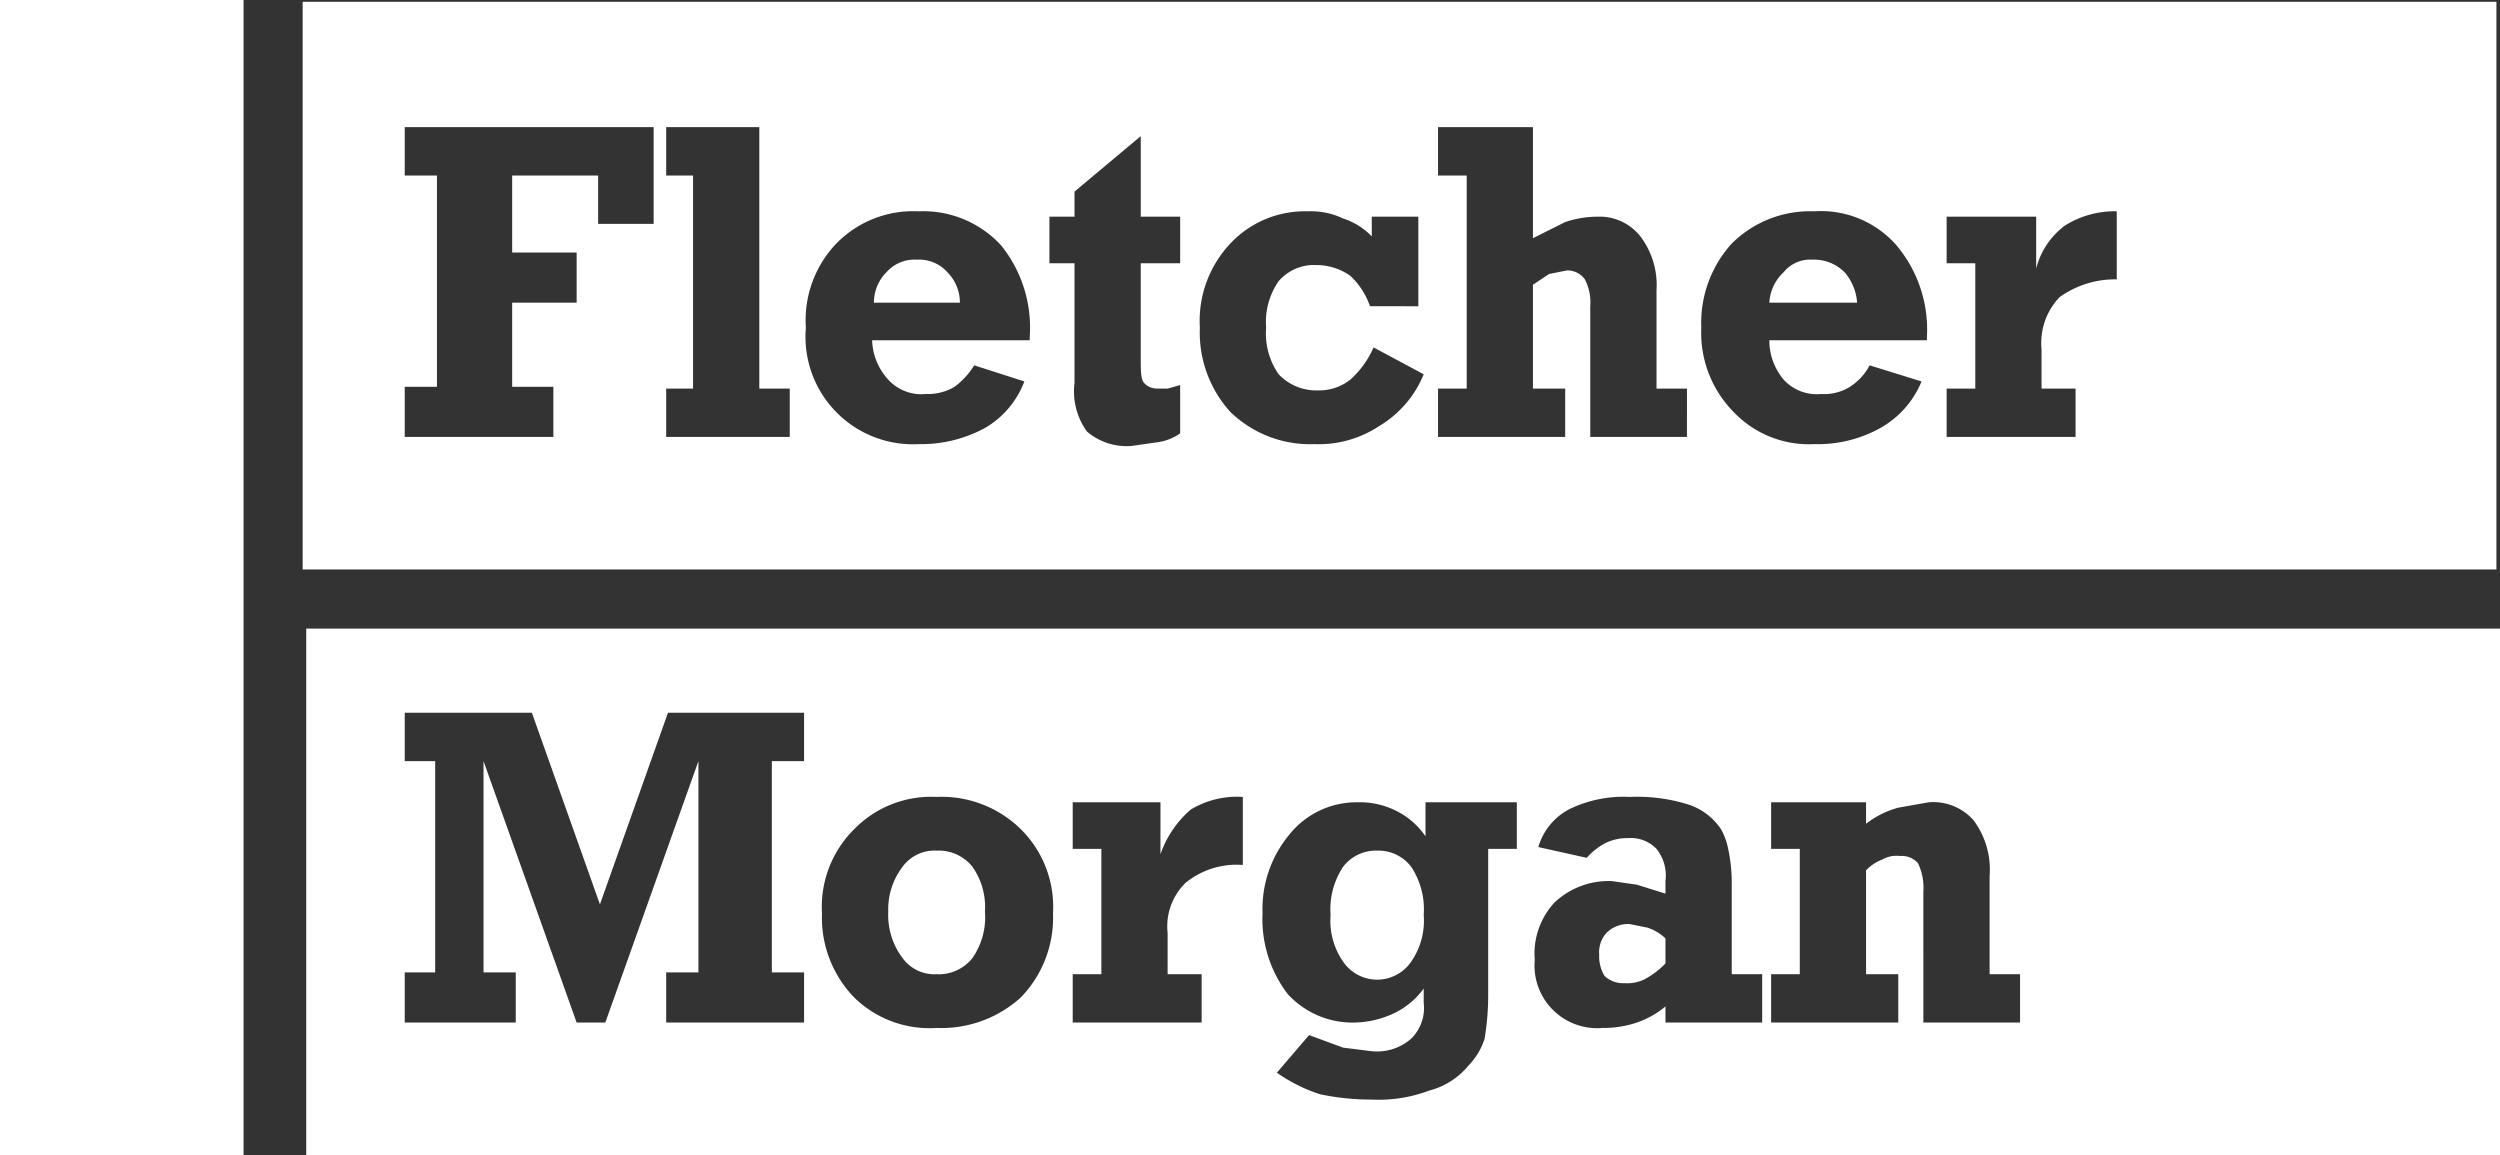 <svg xmlns="http://www.w3.org/2000/svg" viewBox="0 0 139.6 64.5">
  <rect x="0" y="0" width="139.6" height="64.5" fill="#333333" stroke="none"/>
  <title>agent02_white</title>
  <g id="Layer_2" data-name="Layer 2">
    <g id="Layer_1-2" data-name="Layer 1">
      <rect width="13.6" height="64.52" style="fill: #fff"/>
      <path d="M118.2,15.6a5.3,5.3,0,0,0-3.2,1,3.7,3.7,0,0,0-1,2.9v2.2h1.9v2.7h-7.2V21.7h1.6v-7h-1.6V12.1h5V15a4.3,4.3,0,0,1,1.6-2.4,5.2,5.2,0,0,1,2.9-.8ZM107.6,19H98.8a3.4,3.4,0,0,0,.8,2.2,2.5,2.5,0,0,0,2.1.8,2.7,2.7,0,0,0,1.6-.4,3.2,3.2,0,0,0,1.1-1.2l2.9.9a5.3,5.3,0,0,1-2.3,2.6,7.2,7.2,0,0,1-3.7.9A5.8,5.8,0,0,1,96.8,23,6.3,6.3,0,0,1,95,18.3a6.6,6.6,0,0,1,1.7-4.7,6.2,6.2,0,0,1,4.6-1.8,5.6,5.6,0,0,1,4.6,1.9,7.3,7.3,0,0,1,1.7,5.1ZM94.2,24.4H88.8V17.1a2.8,2.8,0,0,0-.3-1.5,1.2,1.2,0,0,0-1-.5l-1,.2-.9.6v5.8h1.8v2.7H80.3V21.7h1.6V9.8H80.3V7.1h5.3v6.2l1.8-.9a5.7,5.7,0,0,1,1.8-.3,2.9,2.9,0,0,1,2.4,1.1,4.5,4.5,0,0,1,.9,3v5.5h1.7ZM77,23.8a6.1,6.1,0,0,1-3.6,1A6.4,6.4,0,0,1,68.7,23,6.6,6.6,0,0,1,67,18.3a6.3,6.3,0,0,1,1.7-4.7A5.7,5.7,0,0,1,73,11.8a4.2,4.2,0,0,1,2,.4,3.9,3.9,0,0,1,1.6,1V12.1h2.6v5H76.5a4.2,4.2,0,0,0-1.1-1.7,3.3,3.3,0,0,0-1.9-.6,2.6,2.6,0,0,0-2.1.9,4,4,0,0,0-.7,2.6,4,4,0,0,0,.7,2.6,2.9,2.9,0,0,0,2.2.9,2.8,2.8,0,0,0,1.8-.6,5.2,5.2,0,0,0,1.3-1.8l2.8,1.5A6,6,0,0,1,77,23.8M65.9,14.7H63.7v5.4c0,.6,0,1.1.2,1.3s.4.3.8.3h.5l.7-.2v2.7a2.9,2.9,0,0,1-1.3.5l-1.4.2a3.4,3.4,0,0,1-2.5-.8,3.8,3.8,0,0,1-.7-2.7V14.7H58.6V12.1H60V10.7l3.7-3.1v4.5h2.2ZM57.5,19H48.7a3.4,3.4,0,0,0,.9,2.2,2.5,2.5,0,0,0,2.1.8,2.9,2.9,0,0,0,1.6-.4,4.3,4.3,0,0,0,1.1-1.2l2.8.9A5.1,5.1,0,0,1,55,23.9a7.5,7.5,0,0,1-3.7.9A6,6,0,0,1,45,18.3a6.2,6.2,0,0,1,1.7-4.7,6,6,0,0,1,4.6-1.8,5.9,5.9,0,0,1,4.6,1.9,7.3,7.3,0,0,1,1.6,5.1ZM44.1,24.4H37.2V21.7h1.5V9.8H37.2V7.1h5.2V21.7h1.7ZM36.5,12.5H33.4V9.8H28.6v4.3h3.6v2.8H28.6v4.7h2.3v2.8H22.6V21.6h1.8V9.8H22.6V7.1H36.5ZM16.9,31.8H139.4V.1H16.9Z" style="fill: #fff"/>
      <path d="M51.2,14.5a2.1,2.1,0,0,0-1.7.7,2.4,2.4,0,0,0-.7,1.7h4.8a2.4,2.4,0,0,0-.7-1.7,2.1,2.1,0,0,0-1.7-.7" style="fill: #fff"/>
      <path d="M101.2,14.5a1.9,1.9,0,0,0-1.6.7,2.5,2.5,0,0,0-.8,1.7h4.9a2.9,2.9,0,0,0-.7-1.7,2.4,2.4,0,0,0-1.8-.7" style="fill: #fff"/>
      <path d="M76.9,47.5a2.3,2.3,0,0,0-1.9.9,4.3,4.3,0,0,0-.7,2.7,4,4,0,0,0,.7,2.6,2.3,2.3,0,0,0,3.8,0,4,4,0,0,0,.7-2.6,4.3,4.3,0,0,0-.7-2.7,2.3,2.3,0,0,0-1.9-.9" style="fill: #fff"/>
      <path d="M52.3,47.5a2.2,2.2,0,0,0-1.9.9,3.9,3.9,0,0,0-.8,2.5,4,4,0,0,0,.8,2.6,2.2,2.2,0,0,0,1.9.9,2.4,2.4,0,0,0,2-.9,4,4,0,0,0,.7-2.6,3.9,3.9,0,0,0-.7-2.5,2.4,2.4,0,0,0-2-.9" style="fill: #fff"/>
      <path d="M91,51.6a1.7,1.7,0,0,0-1.3.5,1.6,1.6,0,0,0-.4,1.2,2.1,2.1,0,0,0,.3,1.2,1.5,1.5,0,0,0,1.1.4,2.2,2.2,0,0,0,1.1-.2,4.7,4.7,0,0,0,1.2-.9V52.4a2.7,2.7,0,0,0-1-.6l-1-.2" style="fill: #fff"/>
      <path d="M112.8,57.1h-5.4V49.8a3.2,3.2,0,0,0-.3-1.6,1.2,1.2,0,0,0-1-.4,1.6,1.6,0,0,0-1,.2,2.4,2.4,0,0,0-.9.6v5.8H106v2.7H98.9V54.4h1.6v-7H98.9V44.8h5.3V46a5.1,5.1,0,0,1,1.8-.9l1.7-.3a3,3,0,0,1,2.5,1,4.6,4.6,0,0,1,.9,3.1v5.5h1.7Zm-14.4,0H93v-.9a5.1,5.1,0,0,1-1.6.9,5.8,5.8,0,0,1-1.9.3,3.5,3.5,0,0,1-3.8-3.8,4.2,4.2,0,0,1,1.1-3.2A4.4,4.4,0,0,1,90,49.2l1.4.2,1.6.5v-.7a2.4,2.4,0,0,0-.5-1.8,2,2,0,0,0-1.6-.6,2.8,2.8,0,0,0-1.3.3,3.9,3.9,0,0,0-1,.8l-2.7-.6a3.5,3.5,0,0,1,1.7-2.1,6.9,6.9,0,0,1,3.4-.7,9.6,9.6,0,0,1,3.2.4,3.5,3.5,0,0,1,1.9,1.4,3.6,3.6,0,0,1,.4,1.1,8.8,8.8,0,0,1,.2,2v5h1.7ZM84.7,47.4H83.1v8.1a14.7,14.7,0,0,1-.2,2.5,3.8,3.8,0,0,1-.9,1.5,4.2,4.2,0,0,1-2.2,1.4,8,8,0,0,1-3.2.5,13.6,13.6,0,0,1-2.9-.3,9,9,0,0,1-2.4-1.2l1.8-2.1,1.9.7,1.6.2a2.9,2.9,0,0,0,2.2-.7,2.4,2.4,0,0,0,.7-2v-.8a4.4,4.4,0,0,1-1.7,1.4,5.4,5.4,0,0,1-2.2.5,4.9,4.9,0,0,1-3.7-1.6A6.9,6.9,0,0,1,70.5,51,6.5,6.5,0,0,1,72,46.6a4.8,4.8,0,0,1,3.8-1.8,4.5,4.5,0,0,1,2,.4,4.3,4.3,0,0,1,1.8,1.5V44.8h5.1Zm-15.3.9a4.5,4.5,0,0,0-3.2,1,3.4,3.4,0,0,0-1,2.8v2.3h1.9v2.7H59.9V54.4h1.6v-7H59.9V44.8h4.9v2.9a5.8,5.8,0,0,1,1.7-2.5,5,5,0,0,1,2.9-.7ZM57,55.7a6.6,6.6,0,0,1-4.7,1.7,6,6,0,0,1-4.6-1.7A6.4,6.4,0,0,1,45.9,51a6.1,6.1,0,0,1,1.8-4.7,6,6,0,0,1,4.6-1.8A6.3,6.3,0,0,1,57,46.3,6.1,6.1,0,0,1,58.8,51,6.4,6.4,0,0,1,57,55.7M44.9,42.5H43.1V54.3h1.8v2.8H37.2V54.3H39V42.5L33.8,57.1H32.2L27,42.5V54.3h1.8v2.8H22.6V54.3h1.7V42.5H22.6V39.8h7.1l3.8,10.7,3.8-10.7h7.6Zm-27.8,22H139.6V35.1H17.1Z" style="fill: #fff"/>
      <rect width="139.6" height="64.52" style="fill: none"/>
    </g>
  </g>
</svg>
